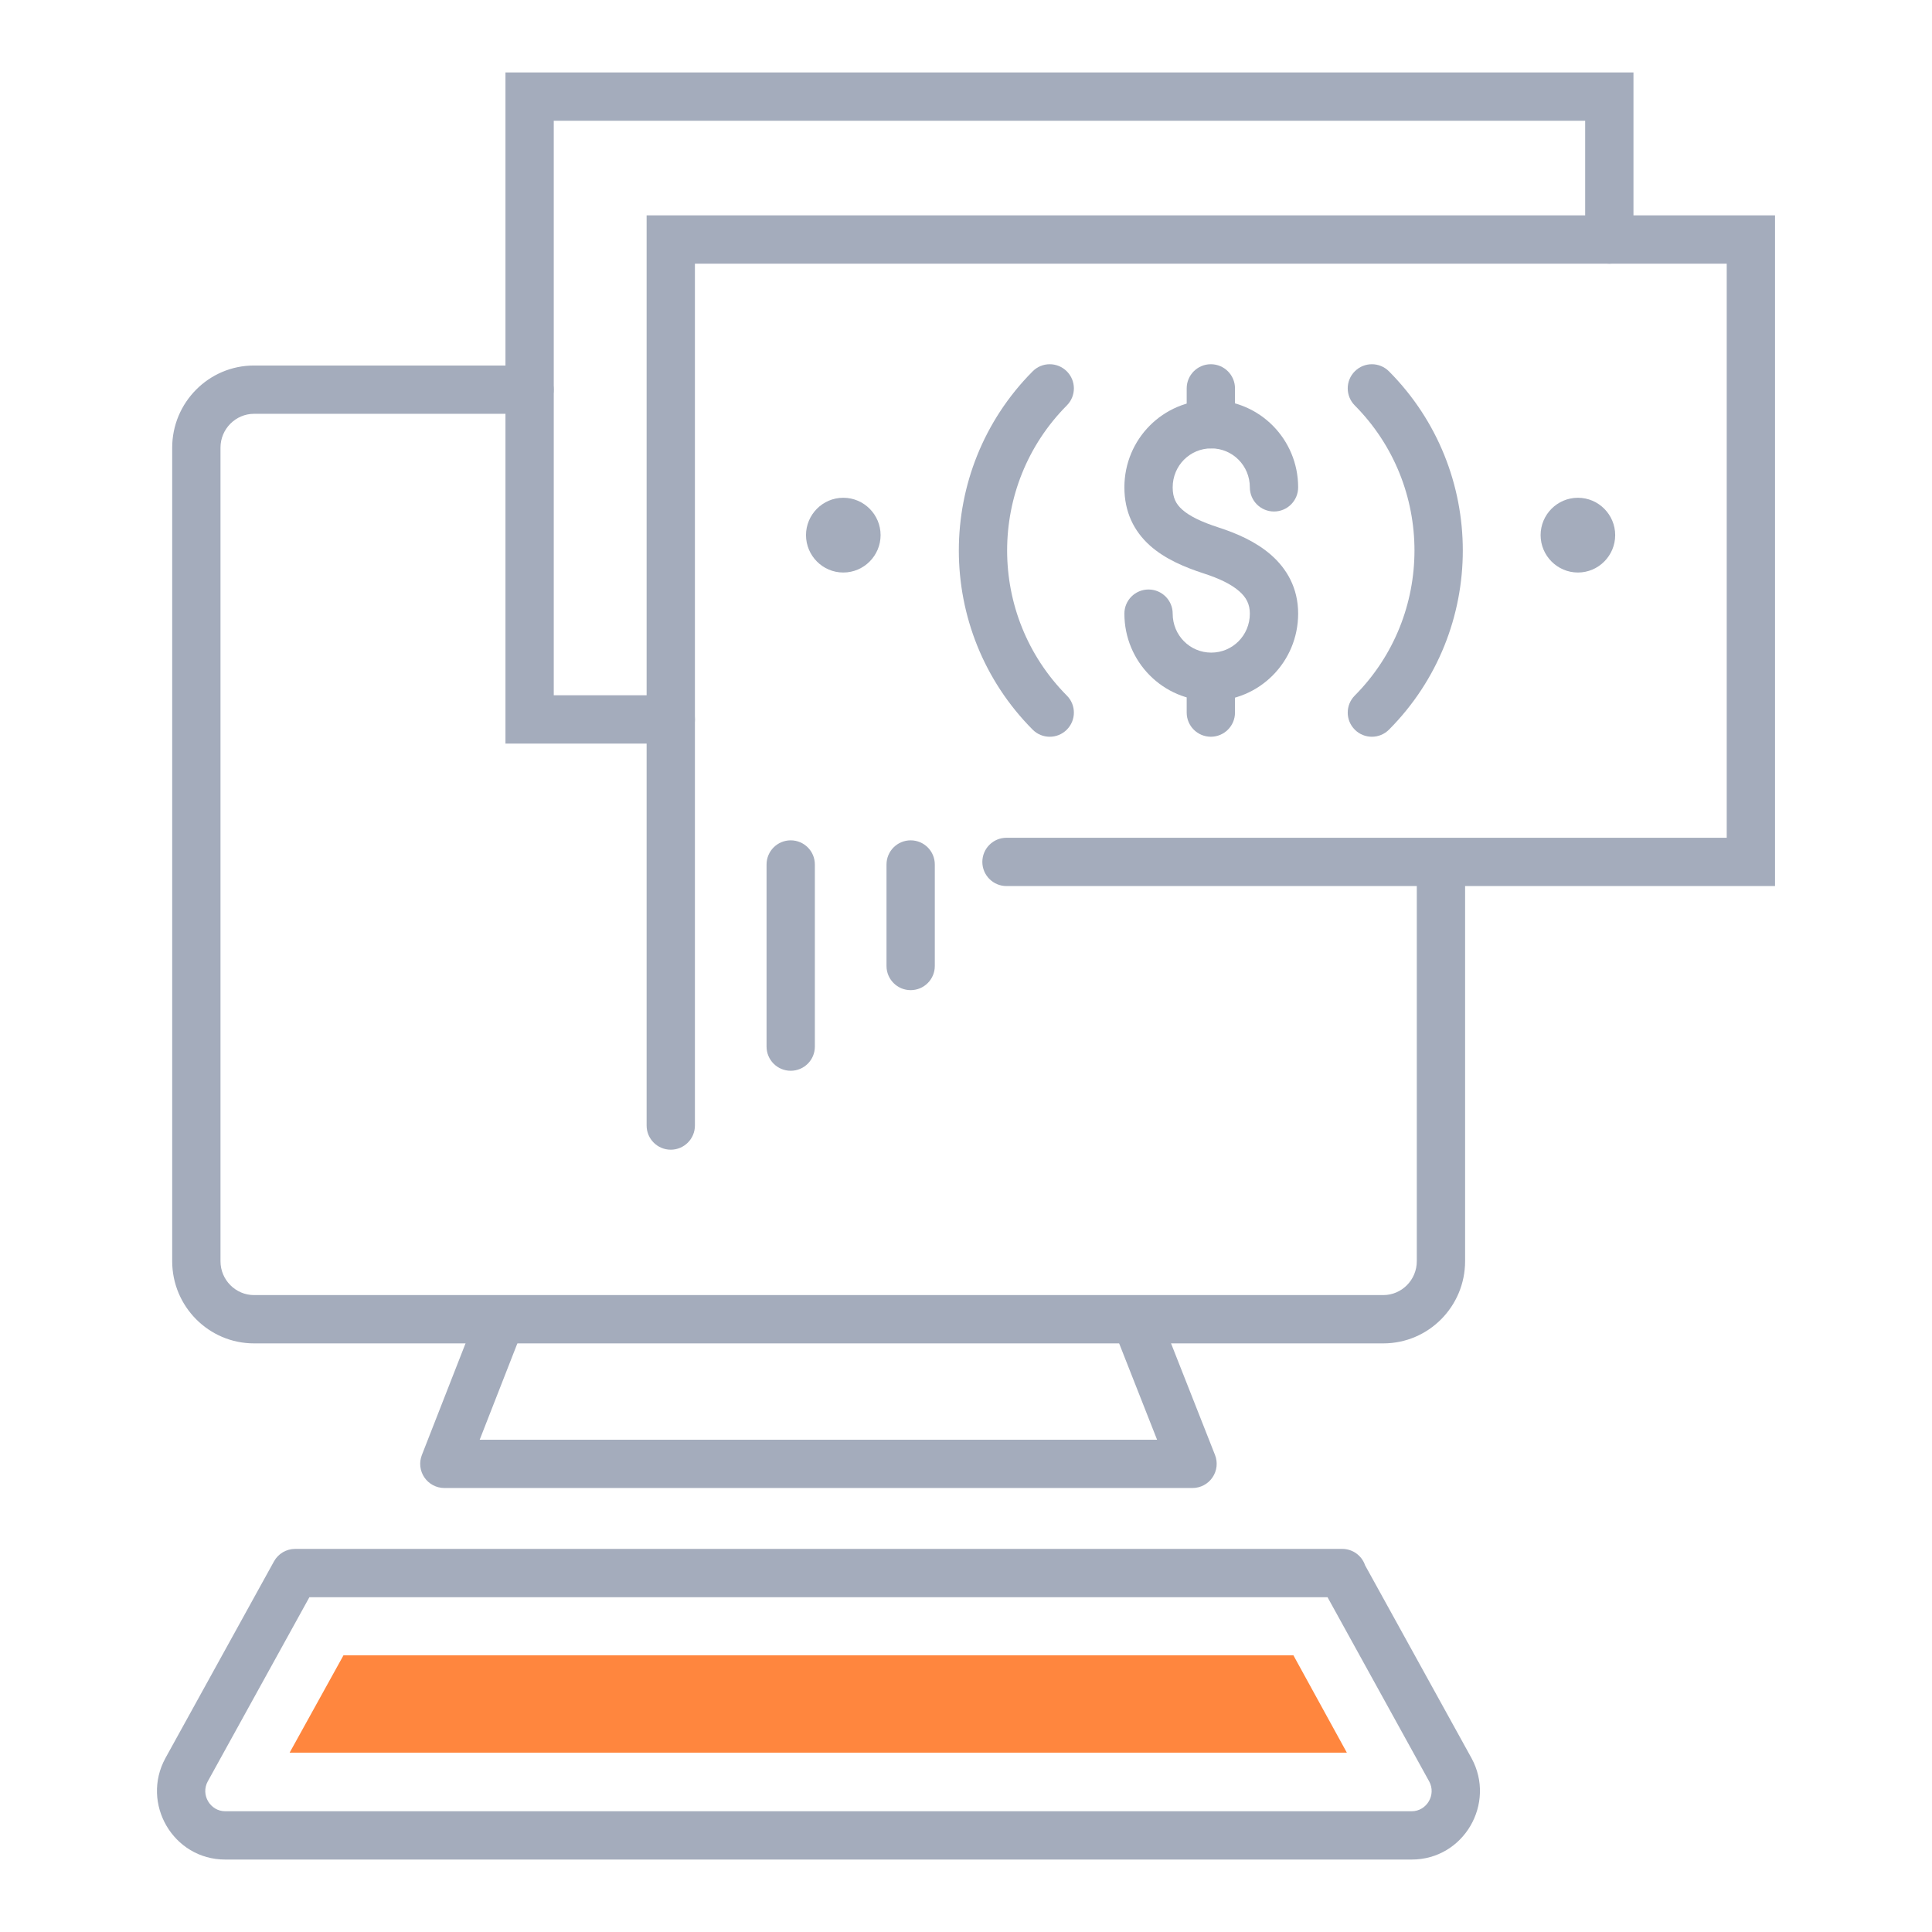 <svg width="48" height="48" viewBox="0 0 48 48" fill="none" xmlns="http://www.w3.org/2000/svg">
<g id="ilu-solucao-acompanhar-status-cobranca">
<path id="Vector (Stroke)" fill-rule="evenodd" clip-rule="evenodd" d="M4.278 11.123C4.278 10 5.186 9.081 6.311 9.081H13.156C13.488 9.081 13.756 9.35 13.756 9.681C13.756 10.013 13.488 10.281 13.156 10.281H6.311C5.856 10.281 5.478 10.656 5.478 11.123V31.334C5.478 31.801 5.856 32.176 6.311 32.176H34.368C34.823 32.176 35.2 31.801 35.2 31.334V21.467C35.2 21.136 35.469 20.867 35.8 20.867C36.132 20.867 36.4 21.136 36.4 21.467V31.334C36.4 32.457 35.493 33.376 34.368 33.376H6.311C5.186 33.376 4.278 32.457 4.278 31.334V11.123Z" fill="#A4ACBC"/>
<path id="Vector (Stroke)_2" fill-rule="evenodd" clip-rule="evenodd" d="M12.659 32.227C12.967 32.348 13.12 32.696 12.999 33.005L11.918 35.769H28.747L27.659 33.006C27.537 32.698 27.689 32.349 27.997 32.228C28.305 32.107 28.654 32.258 28.775 32.566L30.187 36.149C30.259 36.333 30.236 36.542 30.124 36.706C30.013 36.87 29.827 36.969 29.628 36.969H11.04C10.841 36.969 10.656 36.871 10.544 36.707C10.432 36.543 10.409 36.335 10.481 36.15L11.882 32.568C12.002 32.259 12.35 32.107 12.659 32.227Z" fill="#A4ACBC"/>
<path id="Vector (Stroke)_3" fill-rule="evenodd" clip-rule="evenodd" d="M6.807 38.792C6.913 38.601 7.114 38.482 7.333 38.482H33.347C33.611 38.482 33.835 38.652 33.915 38.889L36.559 43.68C37.174 44.804 36.369 46.2 35.074 46.2H5.595C4.3 46.2 3.495 44.804 4.11 43.68L4.111 43.678L6.807 38.792ZM32.982 39.682H7.687L5.163 44.256C5.163 44.256 5.162 44.256 5.162 44.257C4.978 44.594 5.226 45 5.595 45H35.074C35.442 45 35.691 44.595 35.507 44.257C35.506 44.257 35.506 44.256 35.506 44.256L32.982 39.682Z" fill="#A4ACBC"/>
<path id="Vector" d="M7.196 43.544L8.533 41.127H32.135L33.462 43.544H7.196Z" fill="#FF863E"/>
<path id="Vector (Stroke)_4" fill-rule="evenodd" clip-rule="evenodd" d="M16.065 5.351H44.1V22.014H25.006C24.675 22.014 24.406 21.745 24.406 21.414C24.406 21.082 24.675 20.814 25.006 20.814H42.9V6.551H17.265V27.964C17.265 28.295 16.996 28.564 16.665 28.564C16.334 28.564 16.065 28.295 16.065 27.964V5.351Z" fill="#A4ACBC"/>
<path id="Vector (Stroke)_5" fill-rule="evenodd" clip-rule="evenodd" d="M33.661 9.224C33.896 8.99 34.276 8.991 34.51 9.227C36.954 11.686 36.954 15.668 34.51 18.127C34.276 18.362 33.896 18.364 33.661 18.13C33.426 17.896 33.425 17.517 33.658 17.282C35.637 15.29 35.637 12.064 33.658 10.072C33.425 9.837 33.426 9.457 33.661 9.224Z" fill="#A4ACBC"/>
<path id="Vector (Stroke)_6" fill-rule="evenodd" clip-rule="evenodd" d="M26.503 9.224C26.738 9.457 26.74 9.837 26.506 10.072C24.527 12.064 24.527 15.29 26.506 17.282C26.74 17.517 26.738 17.896 26.503 18.13C26.268 18.364 25.888 18.362 25.655 18.127C23.211 15.668 23.211 11.686 25.655 9.227C25.888 8.991 26.268 8.99 26.503 9.224Z" fill="#A4ACBC"/>
<path id="Vector (Stroke)_7" fill-rule="evenodd" clip-rule="evenodd" d="M20.025 13.295C20.025 12.788 20.437 12.367 20.951 12.367C21.465 12.367 21.878 12.787 21.878 13.295C21.878 13.803 21.465 14.224 20.951 14.224C20.437 14.224 20.025 13.803 20.025 13.295Z" fill="#A4ACBC"/>
<path id="Vector (Stroke)_8" fill-rule="evenodd" clip-rule="evenodd" d="M38.276 13.295C38.276 12.787 38.689 12.367 39.203 12.367C39.717 12.367 40.129 12.788 40.129 13.295C40.129 13.803 39.717 14.224 39.203 14.224C38.689 14.224 38.276 13.803 38.276 13.295Z" fill="#A4ACBC"/>
<g id="Vector_2">
<path fill-rule="evenodd" clip-rule="evenodd" d="M27.935 12.108C27.935 10.911 28.895 9.94 30.093 9.94C31.292 9.94 32.252 10.911 32.252 12.108C32.252 12.44 31.983 12.708 31.652 12.708C31.321 12.708 31.052 12.44 31.052 12.108C31.052 11.567 30.622 11.14 30.093 11.14C29.565 11.14 29.135 11.567 29.135 12.108C29.135 12.368 29.219 12.525 29.371 12.66C29.55 12.821 29.842 12.965 30.278 13.106C30.718 13.248 31.198 13.454 31.575 13.783C31.973 14.13 32.252 14.613 32.252 15.245C32.252 16.442 31.292 17.414 30.093 17.414C28.895 17.414 27.935 16.442 27.935 15.245C27.935 14.914 28.203 14.646 28.535 14.646C28.866 14.646 29.135 14.914 29.135 15.245C29.135 15.787 29.565 16.214 30.093 16.214C30.622 16.214 31.052 15.787 31.052 15.245C31.052 15.009 30.963 14.841 30.786 14.687C30.59 14.515 30.29 14.371 29.909 14.248C29.429 14.092 28.941 13.886 28.57 13.554C28.171 13.197 27.935 12.718 27.935 12.108Z" fill="#A4ACBC"/>
<path fill-rule="evenodd" clip-rule="evenodd" d="M30.083 16.225C30.414 16.225 30.683 16.493 30.683 16.825V17.704C30.683 18.036 30.414 18.304 30.083 18.304C29.752 18.304 29.483 18.036 29.483 17.704V16.825C29.483 16.493 29.752 16.225 30.083 16.225Z" fill="#A4ACBC"/>
<path fill-rule="evenodd" clip-rule="evenodd" d="M30.083 9.049C30.414 9.049 30.683 9.318 30.683 9.649V10.54C30.683 10.871 30.414 11.14 30.083 11.14C29.752 11.14 29.483 10.871 29.483 10.54V9.649C29.483 9.318 29.752 9.049 30.083 9.049Z" fill="#A4ACBC"/>
</g>
<path id="Vector (Stroke)_9" fill-rule="evenodd" clip-rule="evenodd" d="M12.558 1.8H40.583V5.951C40.583 6.282 40.314 6.551 39.983 6.551C39.651 6.551 39.383 6.282 39.383 5.951V3H13.758V17.274H16.665C16.996 17.274 17.265 17.543 17.265 17.874C17.265 18.205 16.996 18.474 16.665 18.474H12.558V1.8Z" fill="#A4ACBC"/>
<path id="Vector (Stroke)_10" fill-rule="evenodd" clip-rule="evenodd" d="M19.645 20.878C19.976 20.878 20.245 21.146 20.245 21.478V26.003C20.245 26.335 19.976 26.603 19.645 26.603C19.314 26.603 19.045 26.335 19.045 26.003V21.478C19.045 21.146 19.314 20.878 19.645 20.878Z" fill="#A4ACBC"/>
<path id="Vector (Stroke)_11" fill-rule="evenodd" clip-rule="evenodd" d="M22.625 20.878C22.957 20.878 23.225 21.146 23.225 21.478V24C23.225 24.331 22.957 24.6 22.625 24.6C22.294 24.6 22.025 24.331 22.025 24V21.478C22.025 21.146 22.294 20.878 22.625 20.878Z" fill="#A4ACBC"/>
</g>
</svg>
